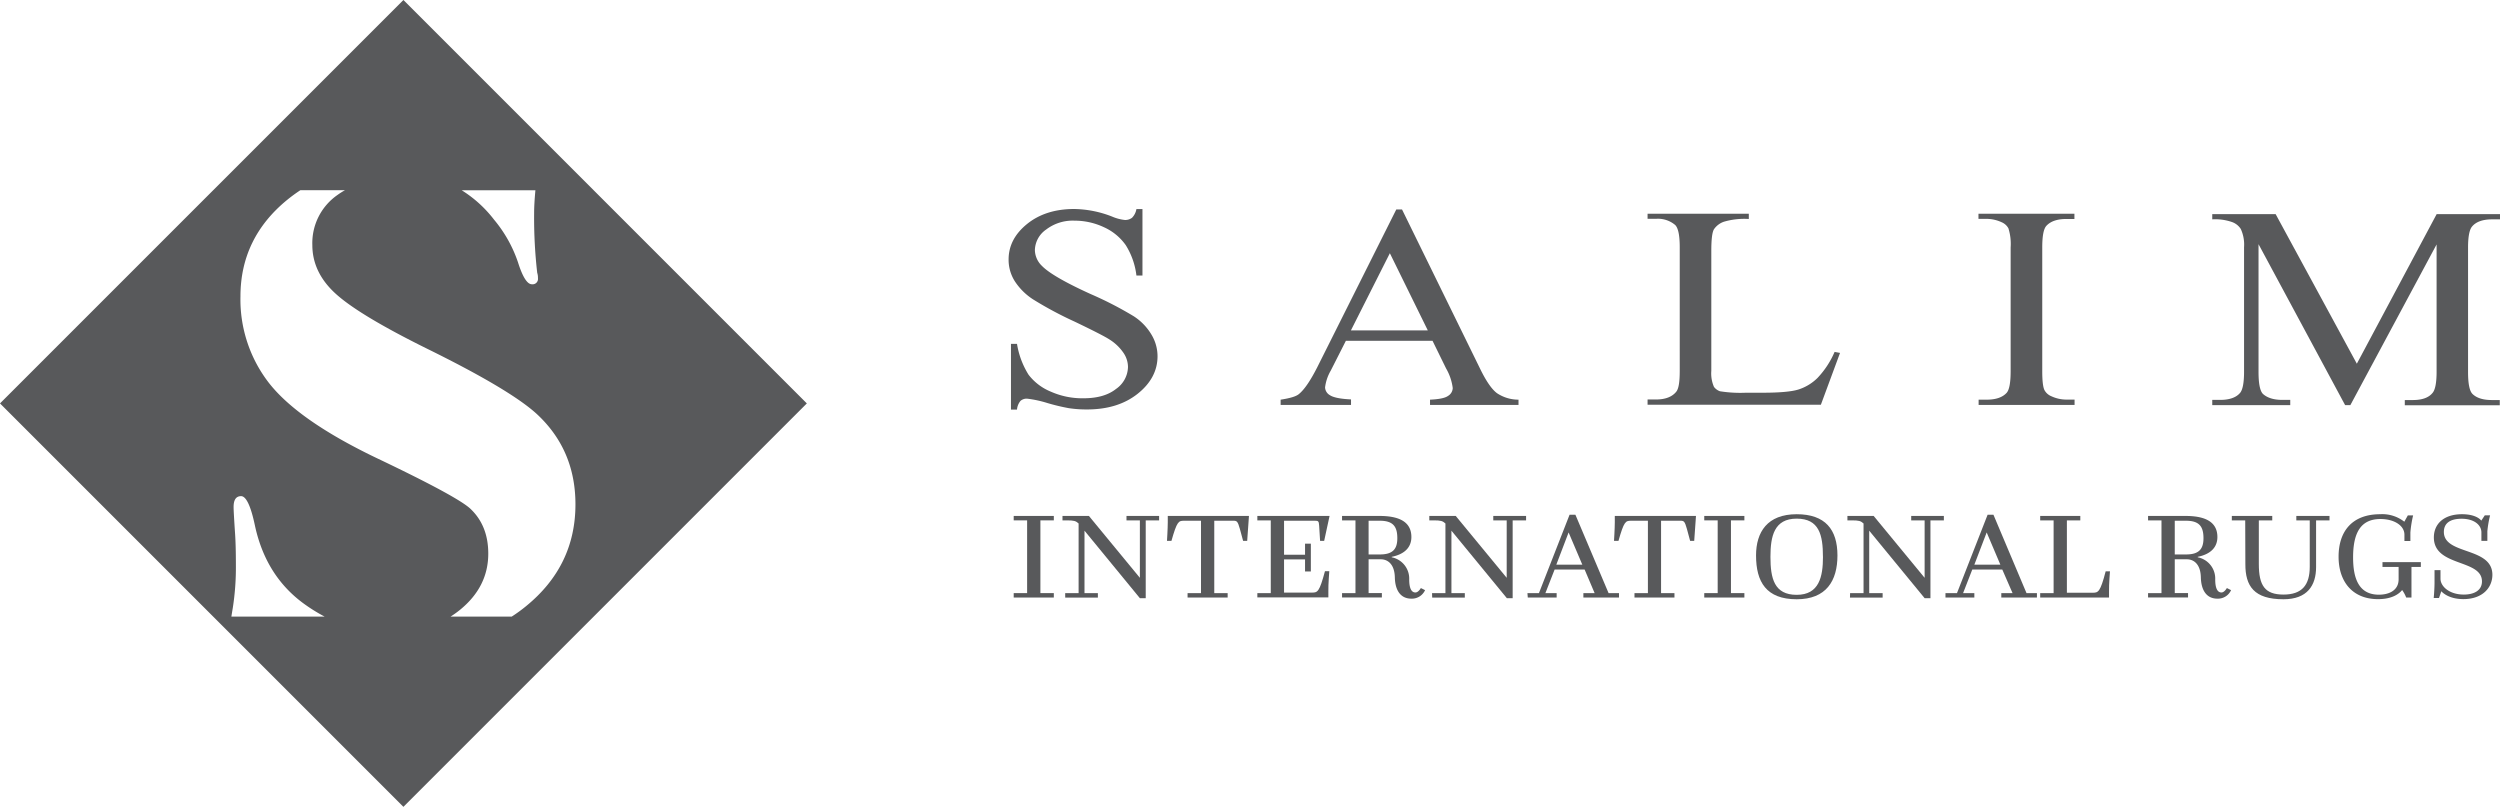<svg xmlns="http://www.w3.org/2000/svg" viewBox="0 0 666.74 215.18"><defs><style>.cls-1{fill:#58595b;}</style></defs><g id="Layer_2" data-name="Layer 2"><g id="Layer_1-2" data-name="Layer 1"><path class="cls-1" d="M304.69,55.85V73.49h-1.61a19.51,19.51,0,0,0-2.84-8.1,14.27,14.27,0,0,0-5.82-4.79,18.37,18.37,0,0,0-7.84-1.75A11.65,11.65,0,0,0,279,61.22a6.87,6.87,0,0,0-3,5.45,6,6,0,0,0,1.89,4.25c1.81,1.87,6.14,4.4,13,7.51a96.36,96.36,0,0,1,11.42,5.88,14.85,14.85,0,0,1,4.72,4.83A11.21,11.21,0,0,1,308.71,95c0,3.86-1.78,7.21-5.28,10s-8,4.2-13.54,4.2a31.47,31.47,0,0,1-4.88-.35,54.25,54.25,0,0,1-5.67-1.36,29.83,29.83,0,0,0-5.43-1.17,2.48,2.48,0,0,0-1.74.59,4.12,4.12,0,0,0-.94,2.33h-1.61V91.7h1.61a22.06,22.06,0,0,0,3.07,8.22,14.23,14.23,0,0,0,5.9,4.51,20.74,20.74,0,0,0,8.74,1.79c3.67,0,6.58-.81,8.7-2.49a7.31,7.31,0,0,0,3.19-5.88,6.76,6.76,0,0,0-1.22-3.77,12.6,12.6,0,0,0-3.78-3.58c-1.14-.74-4.25-2.34-9.37-4.79a97.92,97.92,0,0,1-10.9-5.84A16.45,16.45,0,0,1,270.64,75a10.7,10.7,0,0,1-1.65-5.8c0-3.66,1.65-6.81,4.92-9.46s7.48-4,12.55-4a28.62,28.62,0,0,1,10.08,2,12,12,0,0,0,3.47.93,3.06,3.06,0,0,0,1.89-.58,4.36,4.36,0,0,0,1.18-2.34h1.61Z"/><path class="cls-1" d="M382.05,90.89H358.94l-4.06,8a11.71,11.71,0,0,0-1.49,4.44,2.52,2.52,0,0,0,1.3,2.07c.86.58,2.75,1,5.62,1.12V108H341.54v-1.41c2.48-.38,4.09-.85,4.84-1.47,1.5-1.21,3.15-3.66,5-7.32l21-41.93h1.54l20.78,42.39c1.66,3.43,3.19,5.61,4.57,6.62a10.28,10.28,0,0,0,5.71,1.71V108H381.38v-1.41c2.36-.11,4-.42,4.8-1a2.54,2.54,0,0,0,1.26-2.1,13.86,13.86,0,0,0-1.77-5.22Zm-1.26-2.77L370.67,67.53,360.28,88.12Z"/><path class="cls-1" d="M489.28,93.85l1.45.27-5.11,13.82H439.4v-1.4h2.25c2.51,0,4.33-.71,5.43-2.11.63-.81.9-2.64.9-5.56V66c0-3.19-.39-5.18-1.22-6a7.11,7.11,0,0,0-5.11-1.64H439.4V57h27v1.4a19.4,19.4,0,0,0-6.66.74,5.31,5.31,0,0,0-2.63,2c-.48.81-.71,2.72-.71,5.76v32a8.94,8.94,0,0,0,.71,4.28,3.38,3.38,0,0,0,1.61,1.17,34.6,34.6,0,0,0,6.85.39H470c4.57,0,7.79-.28,9.64-.86a12.74,12.74,0,0,0,5.08-3.08A23.54,23.54,0,0,0,489.28,93.85Z"/><path class="cls-1" d="M553.28,106.57V108H527.69v-1.41h2.13c2.48,0,4.25-.62,5.35-1.83.71-.81,1.06-2.72,1.06-5.8V66a13.91,13.91,0,0,0-.59-5.1,3.67,3.67,0,0,0-1.81-1.63,9.68,9.68,0,0,0-4.05-.9h-2.13V57h25.59v1.4h-2.17c-2.44,0-4.21.63-5.31,1.83-.75.82-1.1,2.73-1.1,5.8V98.94c0,2.57.19,4.29.59,5.1a3.63,3.63,0,0,0,1.85,1.64,9.51,9.51,0,0,0,4,.89Z"/><path class="cls-1" d="M625.41,108,602.34,65.12V99.18c0,3.11.39,5.1,1.18,5.88,1.1,1,2.79,1.59,5.16,1.59h2.12v1.4H590v-1.4h2.12c2.52,0,4.33-.66,5.36-1.94.63-.82,1-2.65,1-5.49V65.93a9.93,9.93,0,0,0-.87-4.86,4.58,4.58,0,0,0-2.28-1.83A13.59,13.59,0,0,0,590,58.5V57.1H606.9L628.56,97,649.85,57.1h16.89v1.4h-2.09c-2.55,0-4.37.66-5.43,2-.63.81-1,2.64-1,5.48V99.22c0,3.11.39,5.1,1.22,5.88,1.1,1.05,2.79,1.59,5.15,1.59h2.09v1.4H641.35v-1.4h2.13c2.55,0,4.33-.66,5.35-2,.63-.81,1-2.64,1-5.48V65.19l-23,42.86h-1.37Z"/><path class="cls-1" d="M270.35,158.18h3.58v-19.4h-3.58V137.6h10.7v1.18h-3.58v19.4h3.58v1.18h-10.7Z"/><path class="cls-1" d="M284.08,158.18h3.58V139.61c-.76-.69-1.23-.83-3.21-.83h-1.09V137.6h7.05L304,154.1V138.78h-3.57V137.6h8.7v1.18h-3.57v20.75H304l-14.77-18v16.66h3.57v1.18h-8.71Z"/><path class="cls-1" d="M316.72,158.18h3.58v-19.3h-4.52c-1.45,0-1.88.13-3.36,5.37h-1.19s.21-3.33.21-4.94V137.6h21.65l-.47,6.65h-1.09l-.86-3.19c-.58-2.11-.84-2.18-1.77-2.18h-5.06v19.3h3.57v1.18H316.72Z"/><path class="cls-1" d="M335.33,158.18h3.58v-19.4h-3.58V137.6h19.26l-1.44,6.65h-1.09l-.25-4.05c-.07-1.22-.25-1.32-1.09-1.32h-8.27v9.06h5.6V145h1.55v7.41h-1.55v-3.23h-5.6v8.86h7.48c1.45,0,1.95-.16,3.43-5.7h1.16s-.29,3.53-.25,5.27v1.71H335.33Z"/><path class="cls-1" d="M357.92,158.18h3.58v-19.4h-3.58V137.6h10c6.18,0,8.49,2.2,8.49,5.63,0,2.37-1.37,4.48-5.24,5.27v.13a5.79,5.79,0,0,1,4.66,5.89c0,1.65.29,3.49,1.66,3.49.8,0,1.45-1.18,1.45-1.18l1.12.56a3.86,3.86,0,0,1-3.65,2.27c-3,0-4.34-2.4-4.41-5.63-.07-3.56-1.88-4.87-3.76-4.87H365v9h3.54v1.18H357.92ZM368,147.87c3.47,0,4.66-1.45,4.66-4.34,0-3.1-1.12-4.65-4.66-4.65h-3v9Z"/><path class="cls-1" d="M381.92,158.18h3.57V139.61c-.76-.69-1.23-.83-3.21-.83h-1.09V137.6h7.05l13.59,16.5V138.78h-3.58V137.6H407v1.18h-3.58v20.75h-1.55l-14.78-18v16.66h3.57v1.18h-8.7Z"/><path class="cls-1" d="M407.36,158.18h3.07l8.17-20.91h1.55L429,158.18h2.78v1.18h-9.5v-1.18h3l-2.67-6.29h-8l-2.46,6.29h3v1.18h-7.7Zm7.7-7.58H422L418.34,142Z"/><path class="cls-1" d="M435.91,158.18h3.58v-19.3H435c-1.45,0-1.88.13-3.36,5.37h-1.19s.21-3.33.21-4.94V137.6h21.65l-.47,6.65h-1.09l-.86-3.19c-.58-2.11-.83-2.18-1.77-2.18H443v19.3h3.57v1.18H435.91Z"/><path class="cls-1" d="M454.52,158.18h3.58v-19.4h-3.58V137.6h10.7v1.18h-3.58v19.4h3.58v1.18h-10.7Z"/><path class="cls-1" d="M479.17,137.14c7.59,0,10.87,4.05,10.87,11,0,6.78-3,11.68-10.87,11.68-8.1,0-10.84-4.61-10.84-11.68C468.33,141.88,471.36,137.14,479.17,137.14Zm7,11.36c0-5.83-1-10.18-7-10.18s-7,4.65-7,10.18c0,5.76,1,10.14,7,10.14S486.18,153.8,486.18,148.5Z"/><path class="cls-1" d="M493.41,158.18H497V139.61c-.76-.69-1.23-.83-3.22-.83h-1.08V137.6h7l13.59,16.5V138.78h-3.58V137.6h8.71v1.18h-3.58v20.75h-1.55l-14.78-18v16.66h3.58v1.18h-8.71Z"/><path class="cls-1" d="M518.85,158.18h3.07l8.17-20.91h1.55l8.82,20.91h2.78v1.18h-9.5v-1.18h3L534,151.89h-8l-2.45,6.29h3v1.18h-7.7Zm7.7-7.58h6.94L529.84,142Z"/><path class="cls-1" d="M558.13,158.08c1.45,0,2-.16,3.44-5.7h1.15s-.29,3.53-.25,5.27v1.71H544.11v-1.18h3.58v-19.4h-3.58V137.6h10.7v1.18h-3.58v19.3Z"/><path class="cls-1" d="M572.88,158.18h3.58v-19.4h-3.58V137.6h10c6.18,0,8.49,2.2,8.49,5.63,0,2.37-1.37,4.48-5.24,5.27v.13a5.78,5.78,0,0,1,4.66,5.89c0,1.65.29,3.49,1.67,3.49.79,0,1.44-1.18,1.44-1.18l1.12.56a3.85,3.85,0,0,1-3.65,2.27c-3,0-4.33-2.4-4.41-5.63-.07-3.56-1.87-4.87-3.75-4.87H580v9h3.54v1.18H572.88ZM583,147.87c3.47,0,4.66-1.45,4.66-4.34,0-3.1-1.12-4.65-4.66-4.65h-3v9Z"/><path class="cls-1" d="M598.79,138.78h-3.57V137.6H606v1.18h-3.58v11.63c0,5.79,1.63,8.16,6.58,8.16s7-2.57,7-7.41V138.78h-3.58V137.6h8.85v1.18h-3.58v12.45c0,4.91-2.34,8.59-8.7,8.59-7.84,0-10.19-3.49-10.16-9.41Z"/><path class="cls-1" d="M634.79,137.14a9.52,9.52,0,0,1,6.43,2l.94-1.68h1.41a29.88,29.88,0,0,0-.73,4.55v2.27h-1.59v-1.68c0-2.47-2.78-4.18-6.39-4.18-5.28,0-7.3,3.69-7.3,10.24,0,5.3,1.34,9.94,6.87,9.94,2.85,0,5.27-1.22,5.27-4.11V151.2h-4.3v-1.29h10.23v1.29h-2.5v8.16h-1.41a8.48,8.48,0,0,0-1.08-2c-.79,1-2.64,2.43-6.43,2.43-6.79,0-10.52-4.64-10.52-11.32C623.69,141.62,627.38,137.14,634.79,137.14Z"/><path class="cls-1" d="M649.28,155.28v-3.23h1.59v2.28c0,2.1,2.42,4.24,6.22,4.24,2.71,0,4.84-1.08,4.84-3.52,0-6-12.83-3.82-12.83-11.72,0-3.53,2.57-6.19,7.52-6.19,4,0,5.13,1.71,5.13,1.71l.94-1.42h1.41a28,28,0,0,0-.73,4.25v2.57h-1.59V142c0-2-1.95-3.65-5.27-3.65s-4.74,1.38-4.74,3.52c0,6.19,12.94,3.92,12.94,11.43,0,3.29-2.49,6.48-7.73,6.48-4.23,0-5.89-2.1-5.89-2.1l-.62,1.81h-1.41S649.28,157.32,649.28,155.28Z"/><path class="cls-1" d="M107.59,0,0,107.59,107.59,215.18,215.18,107.59Zm35.2,50.74c-.22,2.43-.34,4.47-.34,6.11a129.16,129.16,0,0,0,.82,15.89,4.33,4.33,0,0,1,.2,1.44,1.44,1.44,0,0,1-1.63,1.63c-1.22,0-2.45-1.93-3.67-5.78a35.41,35.41,0,0,0-6.42-11.46,32.63,32.63,0,0,0-8.62-7.83ZM61.71,164.44c.11-.73.24-1.5.38-2.34a70,70,0,0,0,.82-11.37q0-5.23-.21-8.3-.41-6.13-.4-7.23c0-1.92.67-2.88,2-2.88s2.58,2.59,3.67,7.76q2.85,13.36,12.85,20.76a44.87,44.87,0,0,0,5.75,3.6Zm78.6-2.79a40.27,40.27,0,0,1-3.83,2.79H120.17a27.13,27.13,0,0,0,2.5-1.79q7.55-6.14,7.55-15,0-7.57-4.9-12.09-3.67-3.25-23.66-12.82-22.23-10.47-30.19-20.94a36.33,36.33,0,0,1-7.34-22.75q0-15.53,12.44-25.73a43.72,43.72,0,0,1,3.53-2.59H92A19.22,19.22,0,0,0,90,52,15.61,15.61,0,0,0,83.3,65.34q0,7.39,6.33,13.09T113.9,93q22,10.83,29.17,17.33,10.4,9.57,10.4,24.19Q153.47,150.92,140.31,161.65Z"/></g></g></svg>